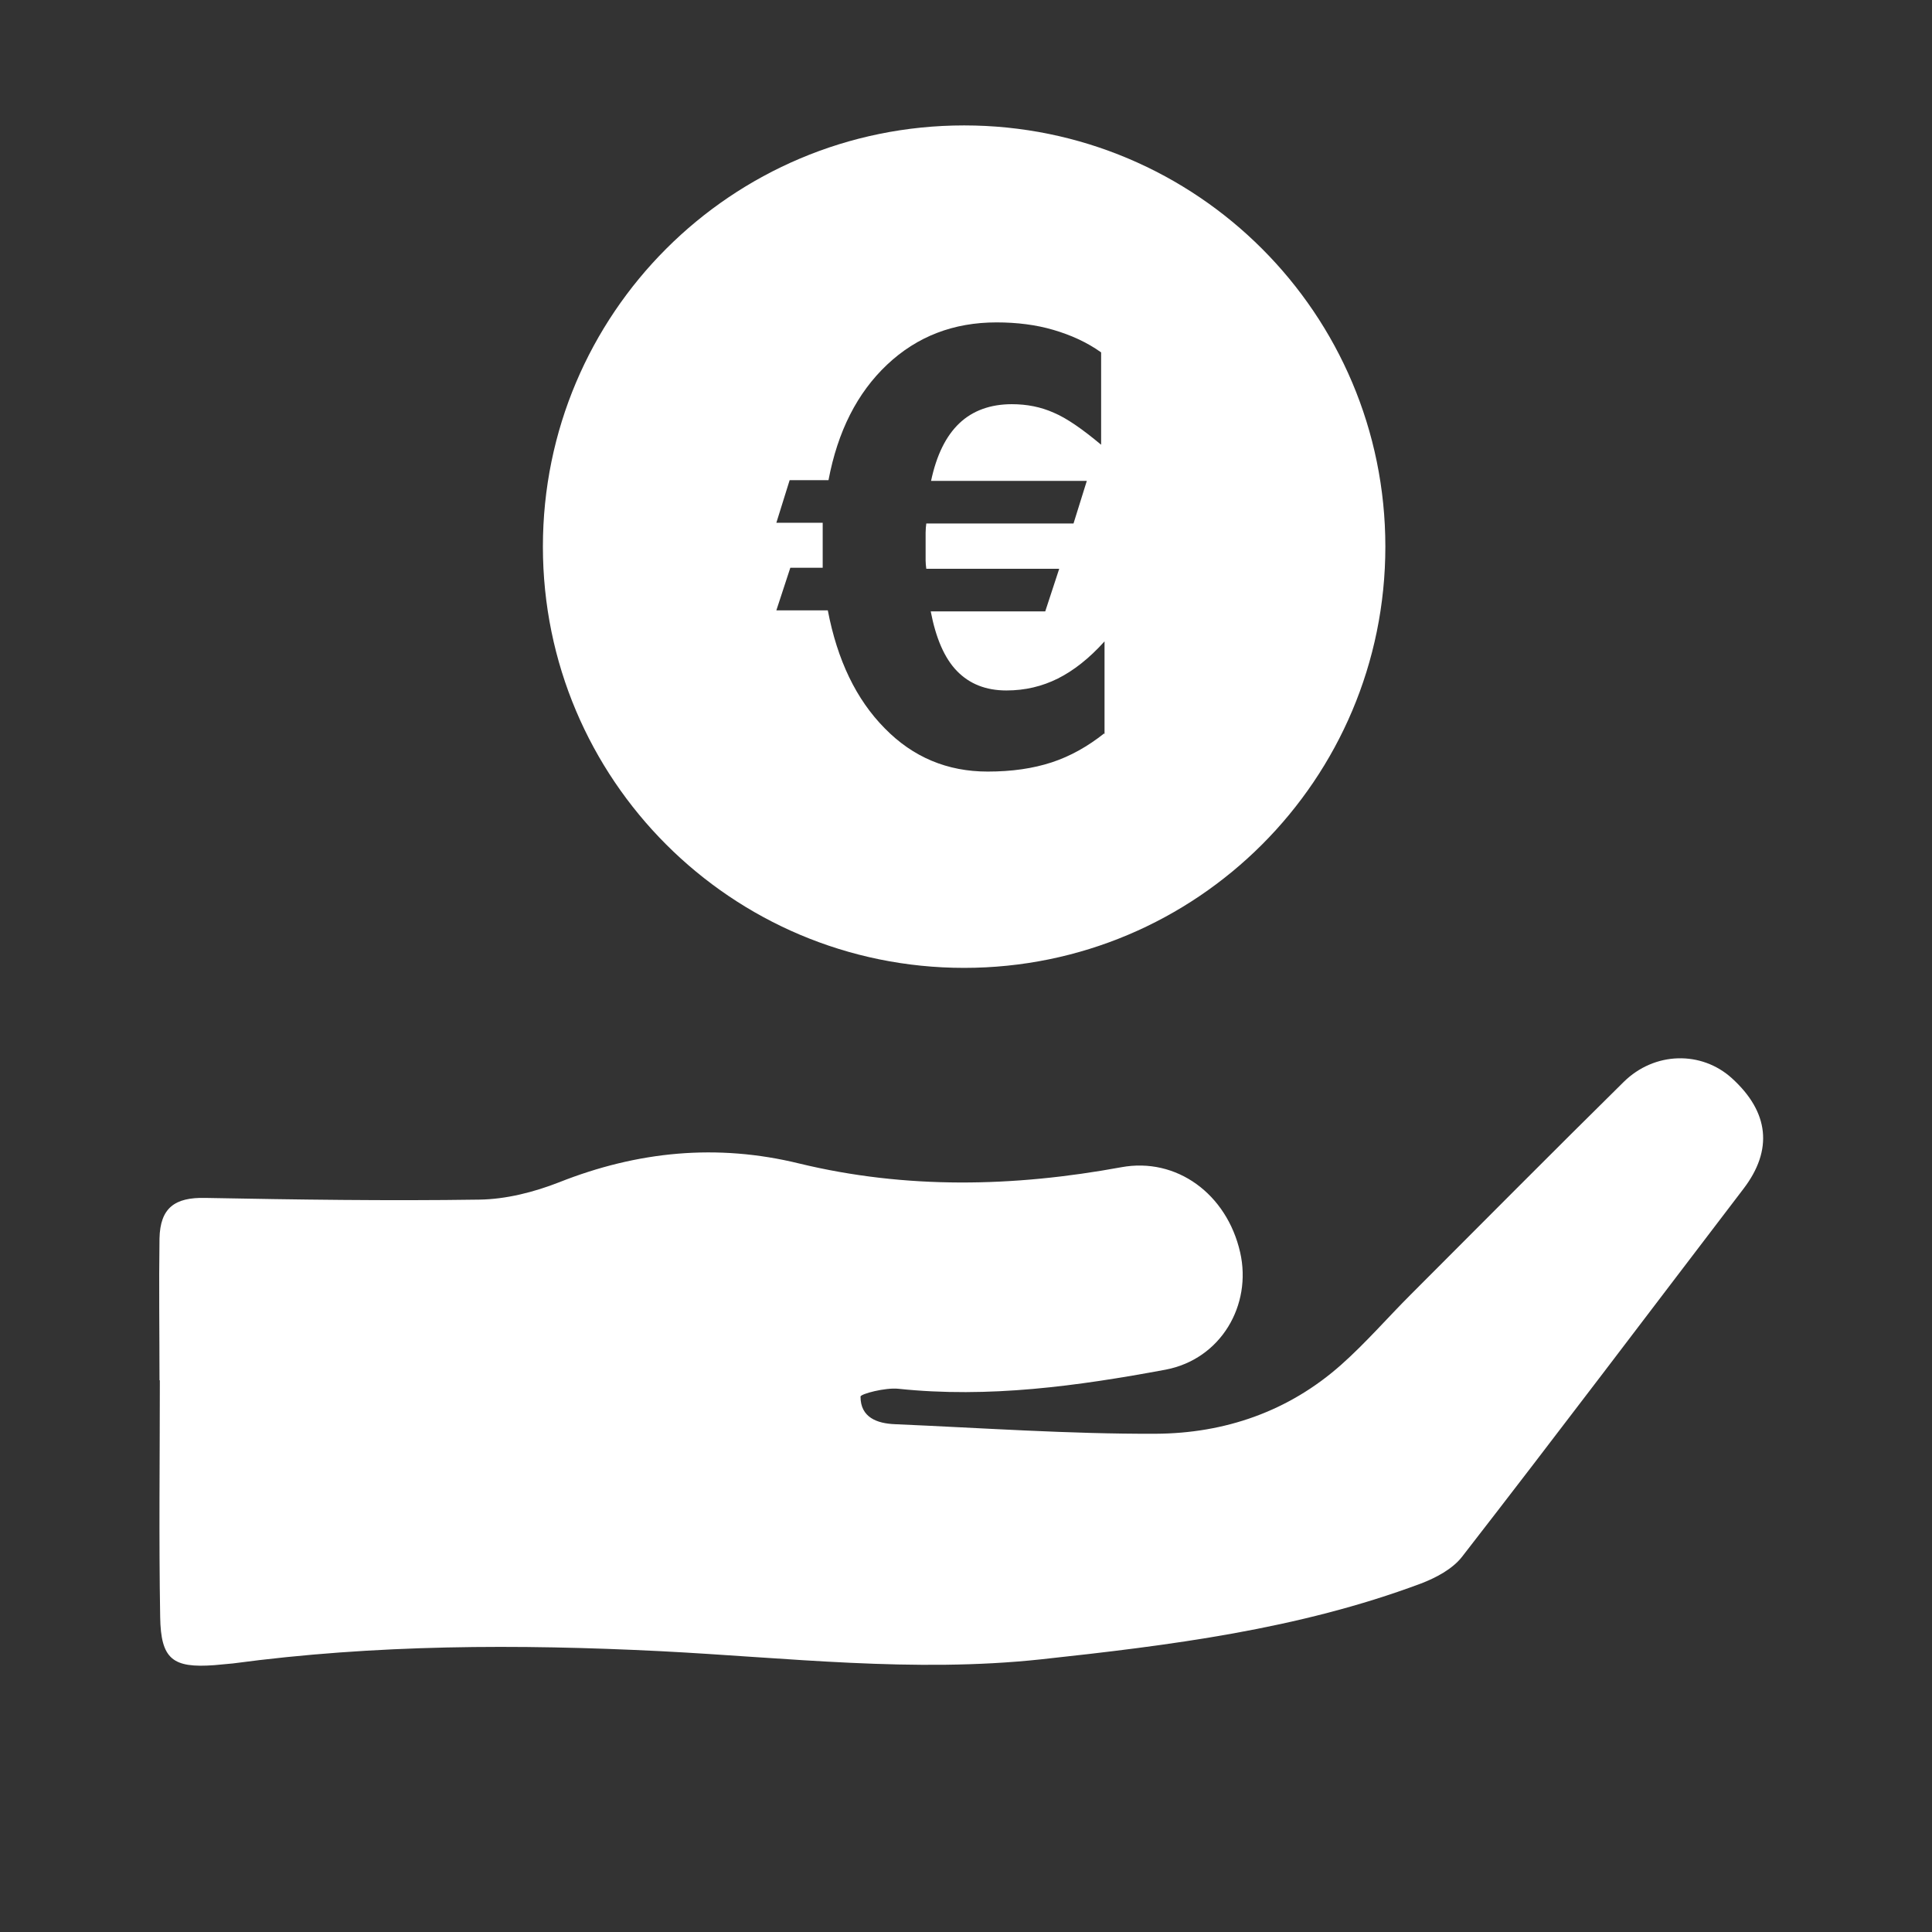 <?xml version="1.0" encoding="UTF-8"?>
<svg id="Ebene_1" data-name="Ebene 1" xmlns="http://www.w3.org/2000/svg" version="1.1" viewBox="0 0 56.69 56.69">
  <rect x="0" y="0" width="56.69" height="56.69" fill="#333333" stroke="none"/>
  <defs>
    <style>
      .cls-1 {
        fill: #ffffff;
        stroke-width: 0px;
      }
    </style>
  </defs>
  <path class="cls-1" d="M4.68,40.48c0-1.38-.02-2.76,0-4.14.02-.9.45-1.21,1.34-1.19,2.68.05,5.36.09,8.04.05.79-.01,1.61-.22,2.35-.51,2.3-.91,4.63-1.14,7.04-.55,3.14.76,6.29.69,9.45.11,1.62-.3,3.1.78,3.49,2.5.35,1.54-.56,3.13-2.19,3.44-2.58.48-5.19.84-7.84.56-.38-.04-1.11.15-1.11.23,0,.61.48.79,1.02.81,2.55.11,5.1.29,7.64.28,2.02-.01,3.9-.65,5.45-2.03.72-.64,1.35-1.37,2.03-2.05,2.08-2.08,4.15-4.17,6.25-6.24.91-.9,2.29-.92,3.18-.11,1.09.99,1.21,2.1.34,3.24-2.75,3.6-5.48,7.22-8.26,10.8-.28.36-.77.62-1.22.79-3.59,1.34-7.35,1.81-11.14,2.22-3.73.4-7.44-.05-11.15-.24-4.19-.21-8.38-.2-12.56.36-.18.02-.36.03-.54.05-1.22.09-1.57-.17-1.59-1.41-.04-2.32-.01-4.64-.01-6.95h-.01Z"/>
  <path class="cls-1" d="M32.4,21.52c-.48.38-.99.67-1.54.85-.55.18-1.17.27-1.88.27-1.18,0-2.19-.42-3.02-1.27-.84-.85-1.39-2-1.67-3.46h-1.51l.41-1.25h.95c0-.07,0-.15,0-.24v-.37c0-.2,0-.35,0-.45,0-.1,0-.19,0-.26h-1.36l.39-1.25h1.14c.27-1.43.84-2.56,1.72-3.39.88-.83,1.95-1.24,3.21-1.24.6,0,1.16.07,1.67.22.51.15.98.36,1.4.66v2.71c-.55-.46-1.01-.78-1.39-.94-.38-.17-.79-.25-1.23-.25-.63,0-1.15.19-1.54.56-.39.37-.67.93-.83,1.69h4.57l-.39,1.25h-4.32c-.01.08-.02.17-.02.27s0,.25,0,.45c0,.16,0,.29,0,.37s.01.16.02.24h3.9l-.41,1.25h-3.36c.15.78.4,1.37.77,1.75.37.38.85.57,1.45.57.55,0,1.05-.12,1.51-.35.46-.23.92-.59,1.37-1.09v2.73ZM40.65,16.04c0-6.83-5.53-12.36-12.36-12.36s-12.36,5.53-12.36,12.36,5.53,12.36,12.36,12.36,12.36-5.53,12.36-12.36"/>
</svg>